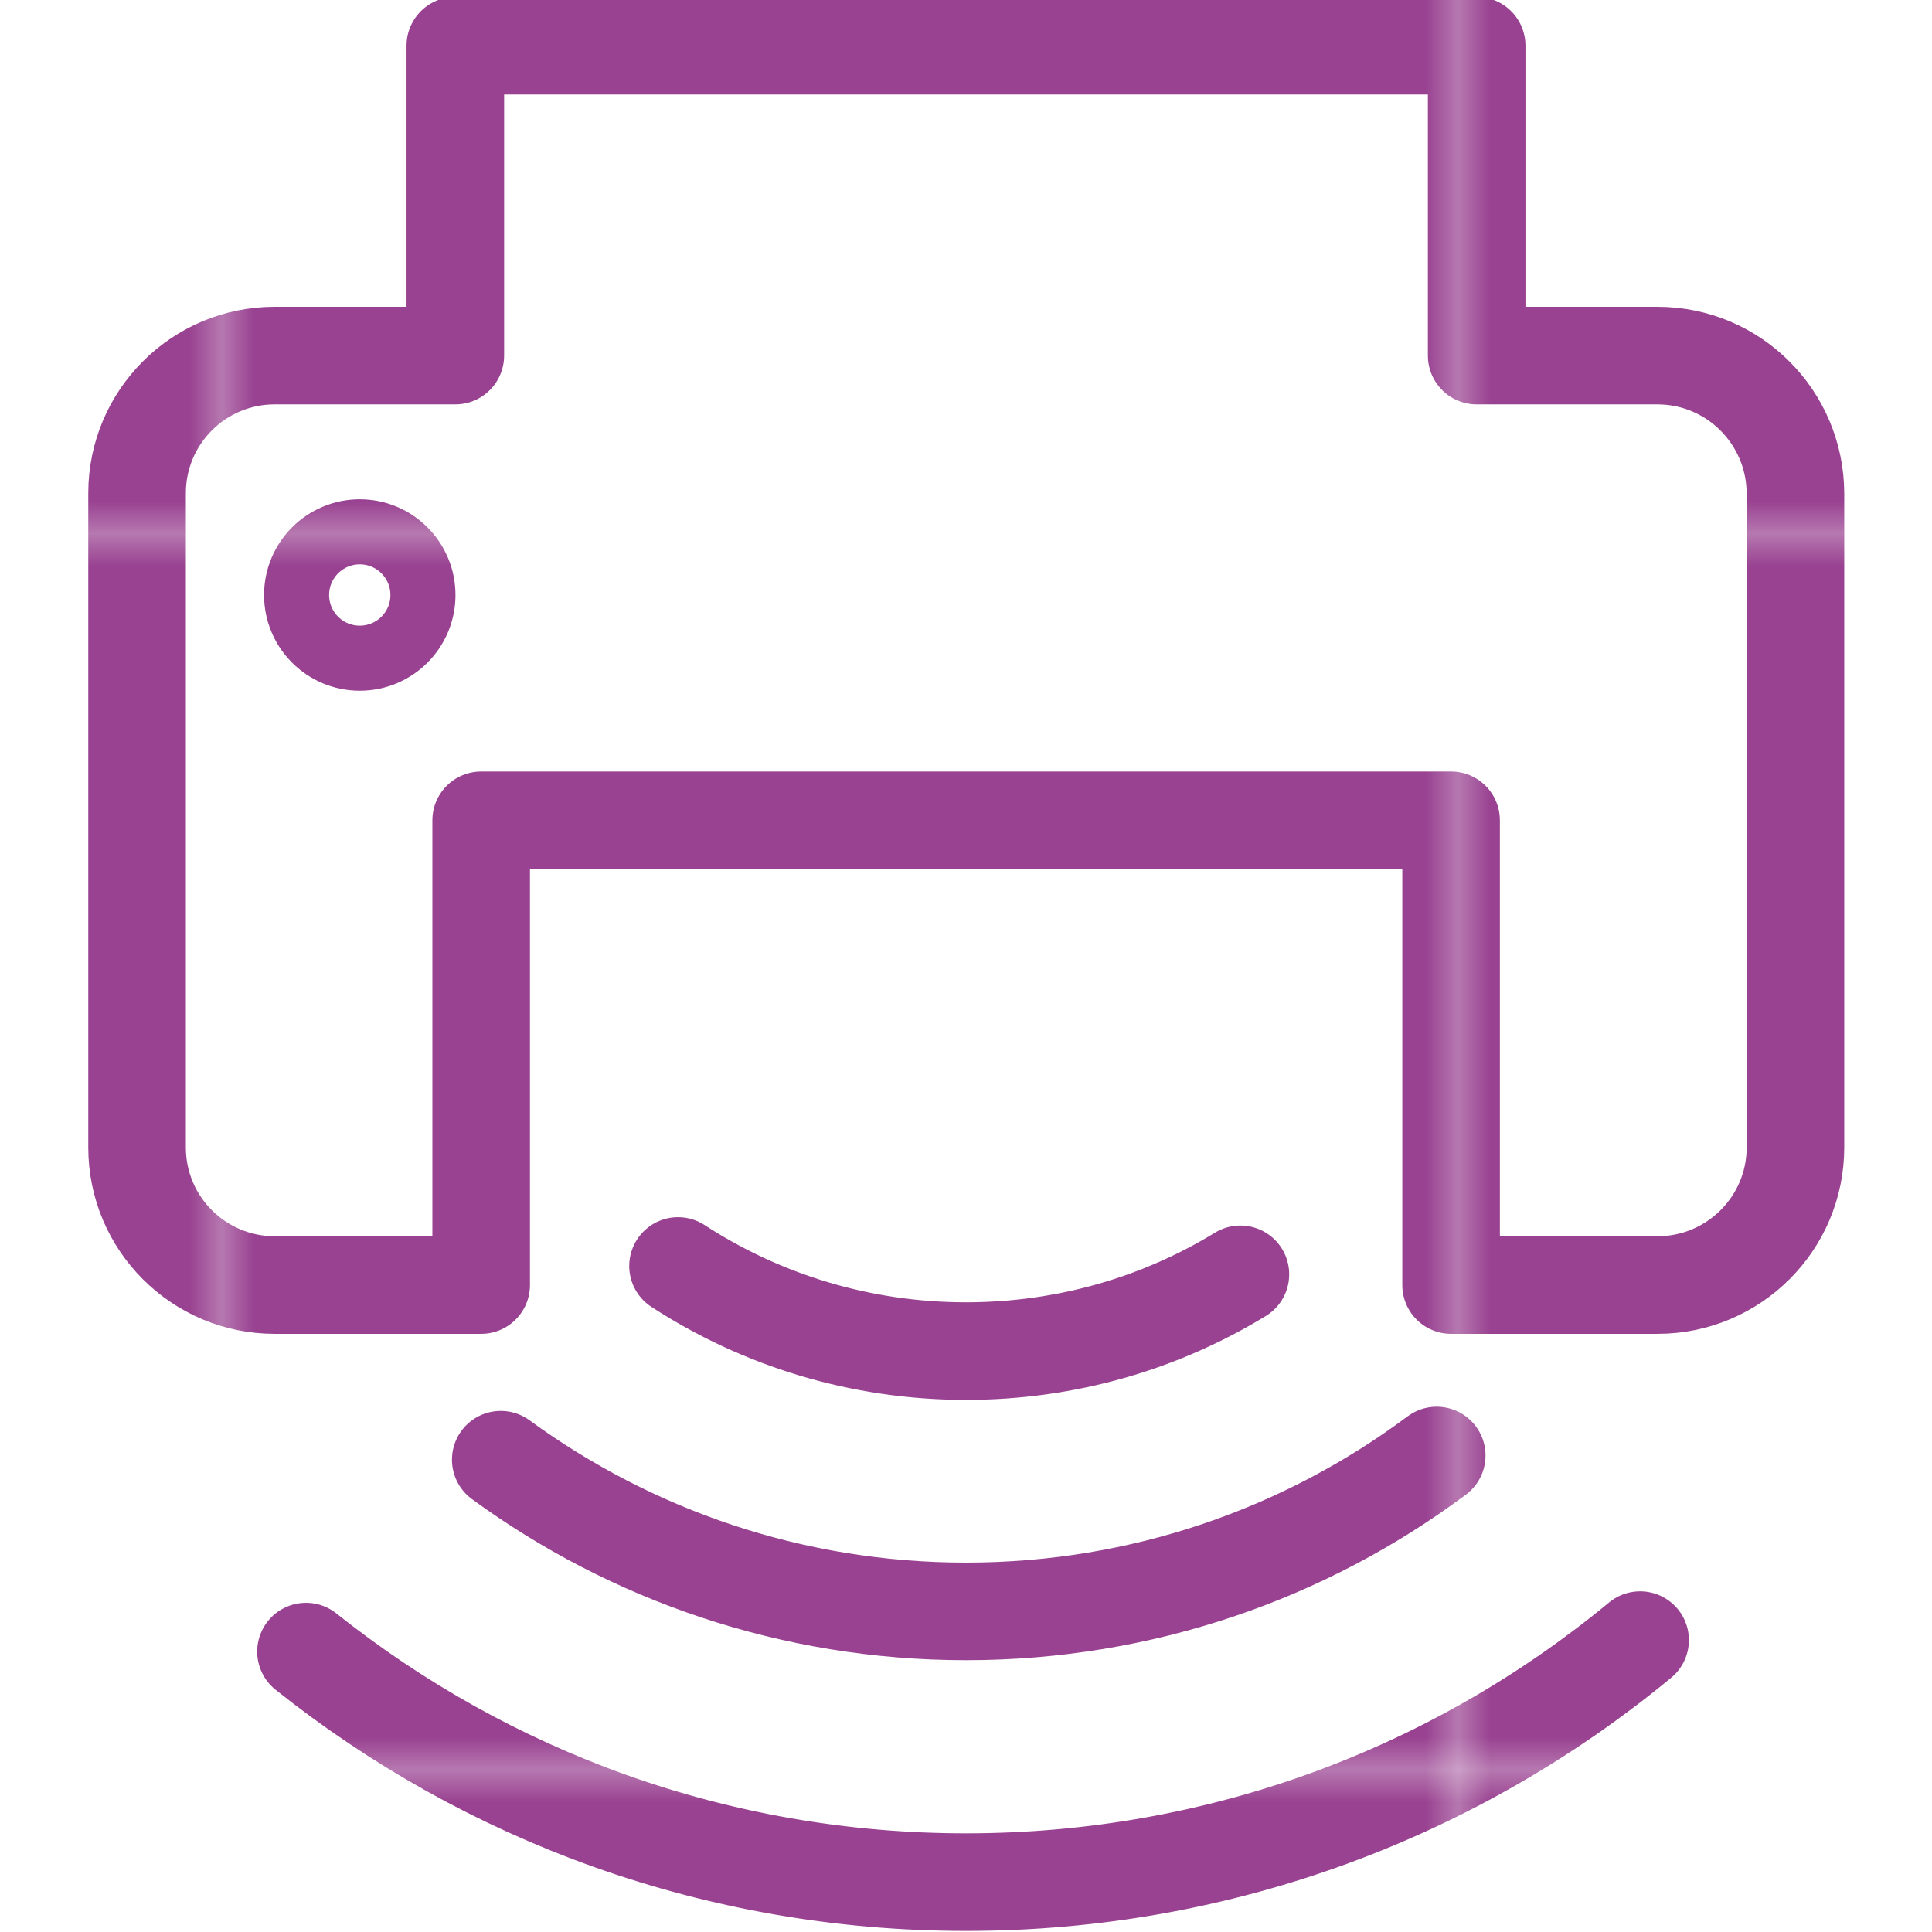 <?xml version="1.0" encoding="utf-8"?>
<!-- Generator: Adobe Illustrator 25.2.3, SVG Export Plug-In . SVG Version: 6.00 Build 0)  -->
<svg version="1.1" id="Layer_1" xmlns="http://www.w3.org/2000/svg" xmlns:xlink="http://www.w3.org/1999/xlink" x="0px" y="0px"
	 viewBox="0 0 74 74" style="enable-background:new 0 0 74 74;" xml:space="preserve">
<style type="text/css">
	.st0{fill:none;}
	.st1{fill:#994291;}
	.st2{fill:none;stroke:url(#SVGID_1_);stroke-width:3;stroke-linecap:round;stroke-linejoin:round;stroke-miterlimit:10;}
	.st3{fill:none;stroke:url(#SVGID_2_);stroke-width:3;stroke-linecap:round;stroke-linejoin:round;stroke-miterlimit:10;}
	.st4{fill:none;stroke:url(#SVGID_3_);stroke-width:2.5;stroke-linecap:round;stroke-linejoin:round;stroke-miterlimit:10;}
	.st5{fill:none;stroke:url(#SVGID_4_);stroke-width:2.5;stroke-linecap:round;stroke-linejoin:round;stroke-miterlimit:10;}
	.st6{fill:none;stroke:url(#SVGID_5_);stroke-width:2.5;stroke-linecap:round;stroke-linejoin:round;stroke-miterlimit:10;}
	.st7{fill:none;stroke:url(#SVGID_6_);stroke-width:2.5;stroke-linecap:round;stroke-linejoin:round;stroke-miterlimit:10;}
	.st8{fill:none;stroke:url(#SVGID_7_);stroke-width:2.5;stroke-linecap:round;stroke-linejoin:round;stroke-miterlimit:10;}
	.st9{fill:none;stroke:url(#SVGID_8_);stroke-width:2.5;stroke-linecap:round;stroke-linejoin:round;stroke-miterlimit:10;}
	.st10{fill:none;stroke:url(#SVGID_9_);stroke-width:2.5;stroke-linecap:round;stroke-linejoin:round;stroke-miterlimit:10;}
	.st11{fill:none;stroke:url(#SVGID_10_);stroke-width:3;stroke-linecap:round;stroke-linejoin:round;stroke-miterlimit:10;}
	.st12{fill:url(#SVGID_11_);}
	.st13{fill:url(#SVGID_12_);}
	.st14{fill:url(#SVGID_13_);}
	.st15{fill:url(#SVGID_14_);}
	.st16{fill:url(#SVGID_15_);}
	.st17{fill:url(#SVGID_16_);}
	.st18{fill:none;stroke:url(#SVGID_17_);stroke-width:1.25;stroke-linecap:round;stroke-miterlimit:10;}
	.st19{fill:none;stroke:url(#SVGID_18_);stroke-width:1.4;stroke-linecap:round;stroke-miterlimit:10;}
	.st20{fill:none;stroke:url(#SVGID_19_);stroke-width:1.4;stroke-linecap:round;stroke-miterlimit:10;}
	.st21{fill:none;stroke:url(#SVGID_20_);stroke-width:1.4;stroke-linecap:round;stroke-miterlimit:10;}
	.st22{fill:none;stroke:url(#SVGID_21_);stroke-width:1.4;stroke-linecap:round;stroke-miterlimit:10;}
	.st23{fill:none;stroke:url(#SVGID_22_);stroke-width:1.4;stroke-linecap:round;stroke-miterlimit:10;}
	.st24{fill:none;stroke:url(#SVGID_23_);stroke-width:1.4;stroke-linecap:round;stroke-miterlimit:10;}
	.st25{fill:none;stroke:url(#XMLID_10_);stroke-width:3.5;stroke-linecap:round;stroke-miterlimit:10;}
	.st26{fill:none;stroke:url(#XMLID_11_);stroke-width:3.5;stroke-linecap:round;stroke-miterlimit:10;}
	.st27{fill:none;stroke:url(#XMLID_12_);stroke-width:3.5;stroke-linecap:round;stroke-miterlimit:10;}
	.st28{fill:none;stroke:url(#XMLID_13_);stroke-width:3.5;stroke-linecap:round;stroke-miterlimit:10;}
	.st29{fill:none;stroke:url(#XMLID_14_);stroke-width:3.5;stroke-linecap:round;stroke-miterlimit:10;}
	.st30{fill:none;stroke:url(#XMLID_15_);stroke-width:3.5;stroke-linecap:round;stroke-miterlimit:10;}
	.st31{fill:none;stroke:url(#XMLID_16_);stroke-width:3.5;stroke-linecap:round;stroke-miterlimit:10;}
	.st32{fill:none;stroke:url(#XMLID_17_);stroke-width:3;stroke-linecap:round;stroke-linejoin:round;}
	.st33{fill:none;stroke:url(#XMLID_18_);stroke-width:2;stroke-miterlimit:10;}
	.st34{fill:none;stroke:url(#SVGID_24_);stroke-width:3;stroke-linecap:round;stroke-linejoin:round;}
	.st35{fill:none;stroke:url(#SVGID_25_);stroke-width:3;stroke-linecap:round;stroke-linejoin:round;}
	.st36{fill:none;stroke:url(#SVGID_26_);stroke-width:3;stroke-linecap:round;stroke-linejoin:round;}
	.st37{fill:none;stroke:url(#SVGID_27_);stroke-width:3;stroke-linecap:round;stroke-linejoin:round;}
	.st38{fill:none;stroke:url(#SVGID_28_);stroke-width:3;stroke-linecap:round;stroke-linejoin:round;}
	.st39{fill:none;stroke:url(#SVGID_29_);stroke-width:3;stroke-linecap:round;stroke-linejoin:round;}
	.st40{fill:none;stroke:url(#SVGID_30_);stroke-width:3;stroke-linecap:round;stroke-linejoin:round;stroke-miterlimit:10;}
	.st41{fill:none;stroke:url(#SVGID_31_);stroke-width:3;stroke-linecap:round;stroke-linejoin:round;stroke-miterlimit:10;}
	.st42{fill:none;stroke:url(#SVGID_32_);stroke-width:3;stroke-linecap:round;stroke-linejoin:round;stroke-miterlimit:10;}
	.st43{fill:none;stroke:url(#SVGID_33_);stroke-width:3;stroke-linecap:round;stroke-linejoin:round;stroke-miterlimit:10;}
	.st44{fill:none;stroke:url(#SVGID_34_);stroke-width:3;stroke-linecap:round;stroke-linejoin:round;stroke-miterlimit:10;}
	.st45{fill:none;stroke:url(#SVGID_35_);stroke-width:3;stroke-linecap:round;stroke-linejoin:round;stroke-miterlimit:10;}
	.st46{fill:none;stroke:url(#SVGID_36_);stroke-width:3;stroke-linecap:round;stroke-linejoin:round;}
</style>
<pattern  x="-94" width="37.71" height="37.71" patternUnits="userSpaceOnUse" id="New_Pattern_Swatch_1" viewBox="0 -37.71 37.71 37.71" style="overflow:visible;">
	<g>
		<rect y="-37.71" class="st0" width="37.71" height="37.71"/>
		<rect y="-37.71" class="st1" width="37.71" height="37.71"/>
	</g>
</pattern>
<g>
	<g id="XMLID_480_">
		<pattern  id="XMLID_10_" xlink:href="#New_Pattern_Swatch_1" patternTransform="matrix(1.246 0 0 1.246 1972.817 1962.321)">
		</pattern>
		<path id="XMLID_492_" style="fill:none;stroke:url(#XMLID_10_);stroke-width:3;stroke-linecap:round;stroke-linejoin:round;" d="
			M63.48,13.62h-6.92V1.75H17.44v11.87h-6.92c-2.91,0-5.27,2.36-5.27,5.27v25.06c0,2.91,2.36,5.27,5.27,5.27h7.91v-17.8h37.15v17.8
			h7.91c2.91,0,5.28-2.36,5.28-5.27V18.9C68.76,15.98,66.4,13.62,63.48,13.62z"/>
		<pattern  id="XMLID_11_" xlink:href="#New_Pattern_Swatch_1" patternTransform="matrix(1.246 0 0 1.246 1972.817 1962.321)">
		</pattern>
		
			<circle id="XMLID_481_" style="fill:none;stroke:url(#XMLID_11_);stroke-width:2;stroke-miterlimit:10;" cx="13.78" cy="22.79" r="2.42"/>
	</g>
	<pattern  id="SVGID_1_" xlink:href="#New_Pattern_Swatch_1" patternTransform="matrix(1.246 0 0 1.246 1972.817 1962.321)">
	</pattern>
	<path style="fill:none;stroke:url(#SVGID_1_);stroke-width:3;stroke-linecap:round;stroke-linejoin:round;" d="M47.51,48.81
		c-3.06,1.87-6.66,2.94-10.51,2.94c-4.07,0-7.86-1.2-11.03-3.26"/>
	<pattern  id="SVGID_2_" xlink:href="#New_Pattern_Swatch_1" patternTransform="matrix(1.246 0 0 1.246 1972.817 1962.321)">
	</pattern>
	<path style="fill:none;stroke:url(#SVGID_2_);stroke-width:3;stroke-linecap:round;stroke-linejoin:round;" d="M62.82,62.82
		C55.8,68.62,46.81,72.09,37,72.09c-9.56,0-18.34-3.3-25.28-8.83"/>
	<pattern  id="SVGID_3_" xlink:href="#New_Pattern_Swatch_1" patternTransform="matrix(1.246 0 0 1.246 1972.817 1962.321)">
	</pattern>
	<path style="fill:none;stroke:url(#SVGID_3_);stroke-width:3;stroke-linecap:round;stroke-linejoin:round;" d="M55.03,55.75
		C50,59.5,43.76,61.72,37,61.72c-6.66,0-12.82-2.16-17.82-5.81"/>
</g>
</svg>
